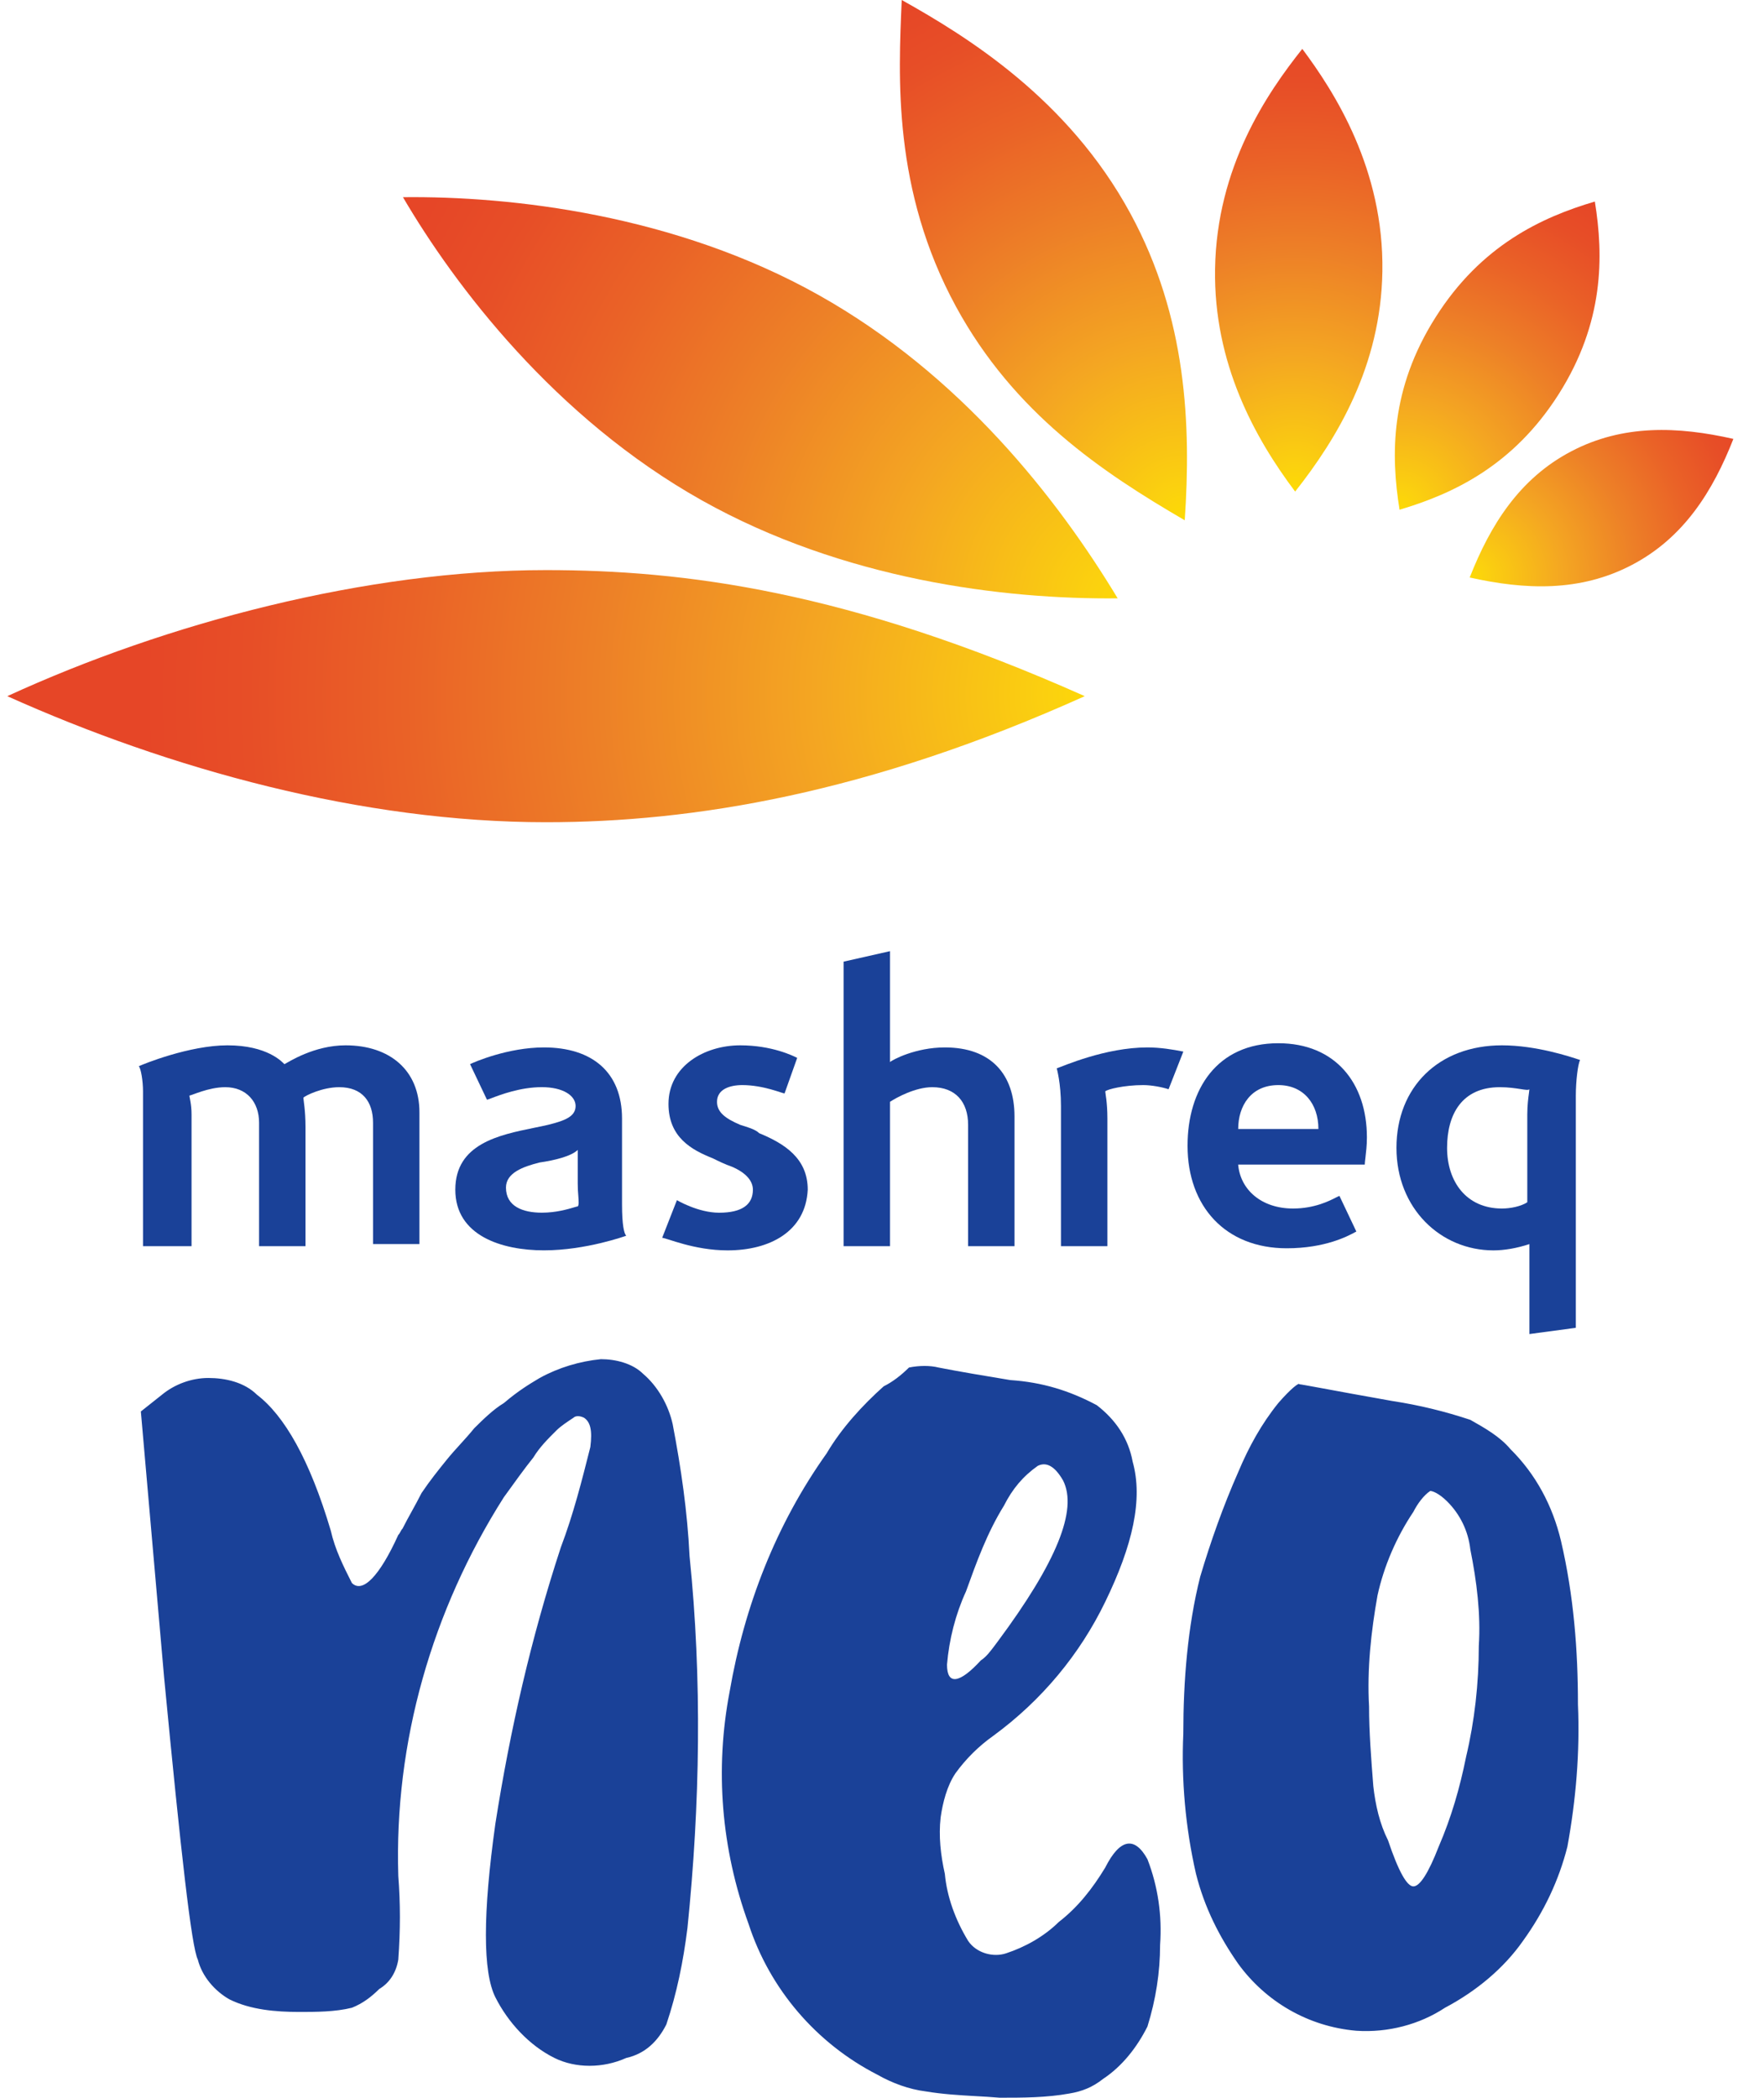 <svg width="53" height="63" viewBox="0 0 53 63" fill="none" xmlns="http://www.w3.org/2000/svg">
<path fill-rule="evenodd" clip-rule="evenodd" d="M16.215 41.383C16.786 41.069 17.42 40.881 18.054 40.818C18.498 40.818 19.005 40.944 19.322 41.258C19.766 41.635 20.083 42.2 20.21 42.766C20.463 44.085 20.654 45.405 20.717 46.724C21.098 50.431 21.034 54.201 20.654 57.908C20.527 58.914 20.337 59.856 20.02 60.799C19.766 61.301 19.386 61.678 18.815 61.804C18.118 62.118 17.293 62.118 16.659 61.804C15.899 61.427 15.264 60.736 14.884 59.982C14.504 59.228 14.504 57.469 14.884 54.767C15.328 51.939 15.962 49.175 16.849 46.473C17.23 45.468 17.483 44.462 17.737 43.457L17.737 43.457C17.801 42.954 17.737 42.703 17.547 42.577C17.42 42.514 17.293 42.514 17.23 42.577C17.04 42.703 16.849 42.828 16.723 42.954C16.469 43.206 16.215 43.457 16.025 43.771C15.772 44.085 15.455 44.525 15.138 44.965L15.138 44.965C12.982 48.358 11.841 52.316 11.967 56.338C12.031 57.154 12.031 57.971 11.967 58.851C11.904 59.228 11.714 59.542 11.397 59.731C11.143 59.982 10.89 60.17 10.573 60.296C10.066 60.422 9.495 60.422 8.988 60.422C8.29 60.422 7.529 60.359 6.895 60.045C6.452 59.794 6.071 59.354 5.944 58.851C5.754 58.474 5.437 55.647 4.93 50.368L4.232 42.389L4.866 41.886C5.247 41.572 5.754 41.383 6.261 41.383C6.769 41.383 7.339 41.509 7.72 41.886C8.544 42.514 9.305 43.834 9.939 45.97C10.066 46.536 10.319 47.038 10.573 47.541C10.89 47.855 11.397 47.352 11.967 46.096C11.999 46.064 12.015 46.033 12.031 46.002C12.047 45.97 12.063 45.939 12.094 45.907C12.189 45.719 12.284 45.546 12.38 45.373C12.475 45.2 12.57 45.028 12.665 44.839C12.919 44.462 13.172 44.148 13.426 43.834C13.553 43.677 13.695 43.52 13.838 43.363L13.838 43.363L13.838 43.363L13.838 43.363C13.981 43.206 14.123 43.048 14.25 42.891C14.504 42.64 14.821 42.326 15.138 42.137C15.582 41.76 15.899 41.572 16.215 41.383ZM31.941 44.462C32.384 45.342 31.75 46.913 29.975 49.3C29.951 49.333 29.927 49.364 29.904 49.395C29.751 49.599 29.634 49.756 29.468 49.866C28.834 50.557 28.453 50.62 28.453 49.991C28.517 49.237 28.707 48.483 29.024 47.792C29.341 46.913 29.658 46.033 30.165 45.216C30.419 44.713 30.736 44.336 31.18 44.022C31.433 43.897 31.687 44.022 31.941 44.462ZM24.838 43.645C25.282 42.891 25.916 42.2 26.55 41.634C26.803 41.509 27.057 41.32 27.311 41.069C27.628 41.006 27.945 41.006 28.198 41.069C28.832 41.194 29.593 41.32 30.354 41.446C31.305 41.509 32.129 41.76 32.953 42.2C33.524 42.64 33.904 43.205 34.031 43.896C34.348 45.027 34.031 46.41 33.207 48.106C32.446 49.677 31.305 51.059 29.847 52.127C29.403 52.442 29.022 52.819 28.705 53.258C28.452 53.635 28.325 54.138 28.262 54.578C28.198 55.143 28.262 55.709 28.388 56.274C28.452 56.966 28.705 57.657 29.086 58.285C29.339 58.662 29.847 58.788 30.227 58.662C30.798 58.474 31.368 58.159 31.812 57.72C32.383 57.28 32.827 56.714 33.207 56.086C33.651 55.206 34.095 55.143 34.475 55.835C34.792 56.651 34.919 57.531 34.855 58.411C34.855 59.228 34.729 60.044 34.475 60.861C34.158 61.49 33.714 62.055 33.144 62.432C32.827 62.683 32.51 62.809 32.129 62.872C31.432 62.998 30.734 62.998 30.037 62.998C29.788 62.977 29.547 62.963 29.307 62.95C28.814 62.921 28.33 62.894 27.818 62.809C27.311 62.746 26.803 62.558 26.36 62.306C24.521 61.364 23.126 59.73 22.492 57.782C21.668 55.52 21.477 53.133 21.921 50.808C22.365 48.232 23.316 45.781 24.838 43.645ZM44.177 46.535C44.367 47.478 44.494 48.483 44.431 49.425C44.431 50.556 44.304 51.688 44.05 52.756C43.86 53.698 43.606 54.578 43.226 55.458C42.909 56.274 42.655 56.651 42.465 56.651C42.275 56.651 42.021 56.212 41.704 55.269C41.451 54.766 41.324 54.201 41.261 53.635C41.197 52.819 41.134 52.002 41.134 51.248C41.07 50.117 41.197 48.986 41.387 47.917C41.578 47.038 41.958 46.158 42.465 45.404C42.592 45.153 42.782 44.901 42.972 44.776C43.036 44.776 43.226 44.839 43.48 45.09C43.86 45.467 44.114 45.97 44.177 46.535ZM37.202 44.211C37.519 43.456 37.899 42.765 38.406 42.137C38.787 41.697 39.04 41.509 39.04 41.572C39.071 41.572 39.304 41.615 39.735 41.694C40.203 41.781 40.905 41.91 41.83 42.074C42.654 42.2 43.415 42.388 44.176 42.64C44.62 42.891 45.064 43.142 45.381 43.519C46.142 44.273 46.649 45.216 46.902 46.284C47.283 47.918 47.41 49.551 47.41 51.185C47.473 52.63 47.346 54.075 47.093 55.458C46.839 56.463 46.395 57.405 45.761 58.285C45.19 59.102 44.366 59.793 43.415 60.296C42.654 60.798 41.703 61.05 40.752 60.987C39.294 60.861 38.026 60.107 37.202 58.976C36.631 58.159 36.187 57.28 35.934 56.274C35.617 54.892 35.49 53.447 35.553 52.065C35.553 50.494 35.68 48.86 36.06 47.352C36.377 46.284 36.758 45.216 37.202 44.211Z" fill="#1A4198"/>
<path fill-rule="evenodd" clip-rule="evenodd" d="M37.201 34.974H41.005C41.005 34.928 41.014 34.857 41.025 34.767C41.043 34.61 41.069 34.397 41.069 34.158C41.069 32.524 40.118 31.33 38.406 31.33C36.567 31.33 35.68 32.712 35.68 34.409C35.68 36.231 36.821 37.488 38.66 37.488C39.821 37.488 40.504 37.118 40.708 37.008C40.727 36.998 40.741 36.99 40.752 36.985L40.245 35.917C40.231 35.917 40.196 35.935 40.142 35.962C39.946 36.063 39.495 36.294 38.85 36.294C37.899 36.294 37.265 35.728 37.201 34.974ZM37.202 33.906C37.202 33.215 37.583 32.587 38.407 32.587C39.168 32.587 39.612 33.152 39.612 33.906H37.202Z" fill="#1A4198"/>
<path fill-rule="evenodd" clip-rule="evenodd" d="M13.68 35.728C13.68 37.111 15.075 37.55 16.343 37.55C17.611 37.55 18.815 37.111 18.815 37.111C18.752 37.048 18.689 36.796 18.689 36.168V33.592C18.689 32.21 17.801 31.456 16.343 31.456C15.265 31.456 14.25 31.895 14.123 31.958L14.631 33.026C14.645 33.026 14.691 33.009 14.764 32.981C15.027 32.88 15.634 32.649 16.279 32.649C16.913 32.649 17.294 32.901 17.294 33.215C17.294 33.529 16.977 33.655 16.469 33.78C16.335 33.812 16.191 33.841 16.042 33.871C14.992 34.085 13.68 34.353 13.68 35.728ZM17.358 34.534V35.539C17.358 35.688 17.367 35.817 17.376 35.922C17.388 36.085 17.396 36.193 17.358 36.231C17.342 36.231 17.302 36.242 17.243 36.26C17.064 36.313 16.708 36.419 16.28 36.419C15.709 36.419 15.202 36.231 15.202 35.665C15.202 35.225 15.709 35.037 16.216 34.911C16.66 34.848 17.168 34.723 17.358 34.534Z" fill="#1A4198"/>
<path d="M29.087 37.425V33.781C29.087 33.089 28.706 32.65 28.009 32.65C27.501 32.65 26.931 32.964 26.741 33.089V37.425H25.346V28.88L26.741 28.565V31.896C26.804 31.833 27.501 31.456 28.389 31.456C29.784 31.456 30.481 32.273 30.481 33.529V37.425H29.087Z" fill="#1A4198"/>
<path fill-rule="evenodd" clip-rule="evenodd" d="M47.346 39.876V32.901C47.346 32.461 47.41 31.959 47.473 31.833C47.465 31.83 47.455 31.827 47.443 31.823C47.188 31.738 46.157 31.393 45.127 31.393C43.225 31.393 41.957 32.65 41.957 34.472C41.957 36.294 43.288 37.551 44.873 37.551C45.191 37.551 45.571 37.488 45.951 37.362V40.064L47.346 39.876ZM43.478 34.472C43.478 33.467 43.922 32.65 45.063 32.65C45.322 32.65 45.532 32.683 45.683 32.706C45.828 32.729 45.92 32.743 45.951 32.713C45.951 32.731 45.946 32.77 45.938 32.826C45.919 32.963 45.888 33.199 45.888 33.467V36.106C45.697 36.231 45.38 36.294 45.127 36.294C44.049 36.294 43.478 35.477 43.478 34.472Z" fill="#1A4198"/>
<path d="M11.208 37.425V33.718C11.208 33.09 10.891 32.65 10.193 32.65C9.686 32.65 9.179 32.901 9.115 32.964C9.115 33.027 9.179 33.341 9.179 33.844V37.425H7.784V33.718C7.784 33.09 7.403 32.65 6.769 32.65C6.262 32.65 5.755 32.901 5.692 32.901C5.692 32.964 5.755 33.152 5.755 33.467V37.425H4.297V32.775C4.297 32.461 4.233 32.084 4.17 32.021C4.297 31.959 5.692 31.393 6.833 31.393C8.037 31.393 8.481 31.896 8.545 31.959C8.671 31.896 9.432 31.393 10.383 31.393C11.715 31.393 12.602 32.147 12.602 33.404V37.362H11.208V37.425Z" fill="#1A4198"/>
<path d="M35.11 32.712C34.92 32.649 34.603 32.587 34.349 32.587C33.779 32.587 33.272 32.712 33.208 32.775C33.208 32.838 33.272 33.089 33.272 33.592V37.425H31.877V33.215C31.877 32.524 31.75 32.084 31.75 32.084C31.94 32.021 33.208 31.456 34.476 31.456C34.857 31.456 35.237 31.518 35.554 31.581L35.11 32.712Z" fill="#1A4198"/>
<path d="M21.86 37.551C20.846 37.551 20.021 37.174 19.895 37.174L20.338 36.043C20.338 36.043 20.972 36.42 21.606 36.42C22.304 36.42 22.621 36.168 22.621 35.729C22.621 35.477 22.431 35.226 21.987 35.037C21.797 34.975 21.543 34.849 21.416 34.786C20.782 34.535 20.085 34.158 20.085 33.152C20.085 32.021 21.163 31.393 22.24 31.393C23.192 31.393 23.826 31.707 23.952 31.77L23.572 32.838C23.509 32.838 22.938 32.587 22.304 32.587C21.923 32.587 21.543 32.713 21.543 33.09C21.543 33.404 21.797 33.592 22.24 33.781C22.431 33.844 22.684 33.906 22.811 34.032C23.572 34.346 24.269 34.786 24.269 35.729C24.206 36.985 23.128 37.551 21.86 37.551Z" fill="#1A4198"/>
<path d="M49.029 16.967C50.589 16.151 51.463 14.754 52.08 13.181C50.42 12.805 48.764 12.737 47.204 13.557C45.649 14.373 44.776 15.77 44.158 17.343C45.819 17.715 47.47 17.783 49.029 16.967Z" fill="url(#paint0_radial)"/>
<path d="M46.834 11.834C45.466 13.988 43.655 14.832 42.05 15.308C41.785 13.666 41.766 11.68 43.134 9.526C44.497 7.373 46.313 6.525 47.918 6.053C48.183 7.695 48.197 9.681 46.834 11.834Z" fill="url(#paint1_radial)"/>
<path d="M41.534 8.156C41.584 5.082 40.097 2.765 39.128 1.468C38.062 2.806 36.557 5.014 36.507 8.075C36.461 10.909 37.701 13.153 38.913 14.763C40.171 13.171 41.488 10.995 41.534 8.156Z" fill="url(#paint2_radial)"/>
<path d="M33.963 6.411C32.093 2.97 29.069 1.106 27.093 0C26.993 2.308 26.814 5.7 28.726 9.214C30.469 12.41 33.108 14.178 35.596 15.625C35.788 12.782 35.665 9.545 33.963 6.411Z" fill="url(#paint3_radial)"/>
<path d="M24.603 8.864C20.281 6.438 15.346 5.885 12.107 5.922C13.667 8.583 16.668 12.546 21.086 15.026C25.34 17.411 30.151 18.005 33.581 17.969C31.766 14.963 28.861 11.254 24.603 8.864Z" fill="url(#paint4_radial)"/>
<path d="M16.405 17.121C11.027 17.121 5.017 18.703 0.219 20.907C5.094 23.097 10.876 24.693 16.405 24.693C20.81 24.693 26.075 23.841 32.592 20.907C25.462 17.729 20.522 17.121 16.405 17.121Z" fill="url(#paint5_radial)"/>
<defs>
<radialGradient id="paint0_radial" cx="0" cy="0" r="1" gradientUnits="userSpaceOnUse" gradientTransform="translate(44.148 17.334) scale(9.385 9.304)">
<stop stop-color="#FDDA04"/>
<stop offset="0.054" stop-color="#FBD10F"/>
<stop offset="0.301" stop-color="#F4A622"/>
<stop offset="0.528" stop-color="#ED8027"/>
<stop offset="0.727" stop-color="#EA6227"/>
<stop offset="0.891" stop-color="#E74E27"/>
<stop offset="1" stop-color="#E64627"/>
</radialGradient>
<radialGradient id="paint1_radial" cx="0" cy="0" r="1" gradientUnits="userSpaceOnUse" gradientTransform="translate(42.04 15.302) scale(11.025 10.929)">
<stop stop-color="#FDDA04"/>
<stop offset="0.054" stop-color="#FBD10F"/>
<stop offset="0.301" stop-color="#F4A622"/>
<stop offset="0.528" stop-color="#ED8027"/>
<stop offset="0.727" stop-color="#EA6227"/>
<stop offset="0.891" stop-color="#E74E27"/>
<stop offset="1" stop-color="#E64627"/>
</radialGradient>
<radialGradient id="paint2_radial" cx="0" cy="0" r="1" gradientUnits="userSpaceOnUse" gradientTransform="translate(38.901 14.754) scale(13.794 13.675)">
<stop stop-color="#FDDA04"/>
<stop offset="0.054" stop-color="#FBD10F"/>
<stop offset="0.301" stop-color="#F4A622"/>
<stop offset="0.528" stop-color="#ED8027"/>
<stop offset="0.727" stop-color="#EA6227"/>
<stop offset="0.891" stop-color="#E74E27"/>
<stop offset="1" stop-color="#E64627"/>
</radialGradient>
<radialGradient id="paint3_radial" cx="0" cy="0" r="1" gradientUnits="userSpaceOnUse" gradientTransform="translate(35.586 15.617) scale(17.846 17.692)">
<stop stop-color="#FDDA04"/>
<stop offset="0.054" stop-color="#FBD10F"/>
<stop offset="0.301" stop-color="#F4A622"/>
<stop offset="0.528" stop-color="#ED8027"/>
<stop offset="0.727" stop-color="#EA6227"/>
<stop offset="0.891" stop-color="#E74E27"/>
<stop offset="1" stop-color="#E64627"/>
</radialGradient>
<radialGradient id="paint4_radial" cx="0" cy="0" r="1" gradientUnits="userSpaceOnUse" gradientTransform="translate(34.042 18.135) scale(25.759 25.537)">
<stop stop-color="#FDDA04"/>
<stop offset="0.051" stop-color="#FBD10F"/>
<stop offset="0.284" stop-color="#F4A622"/>
<stop offset="0.498" stop-color="#ED8027"/>
<stop offset="0.686" stop-color="#EA6227"/>
<stop offset="0.841" stop-color="#E74E27"/>
<stop offset="0.944" stop-color="#E64627"/>
</radialGradient>
<radialGradient id="paint5_radial" cx="0" cy="0" r="1" gradientUnits="userSpaceOnUse" gradientTransform="translate(33.182 20.863) scale(33.2 32.913)">
<stop stop-color="#FDDA04"/>
<stop offset="0.047" stop-color="#FBD10F"/>
<stop offset="0.262" stop-color="#F4A622"/>
<stop offset="0.46" stop-color="#ED8027"/>
<stop offset="0.633" stop-color="#EA6227"/>
<stop offset="0.776" stop-color="#E74E27"/>
<stop offset="0.871" stop-color="#E64627"/>
</radialGradient>
</defs>
</svg>

